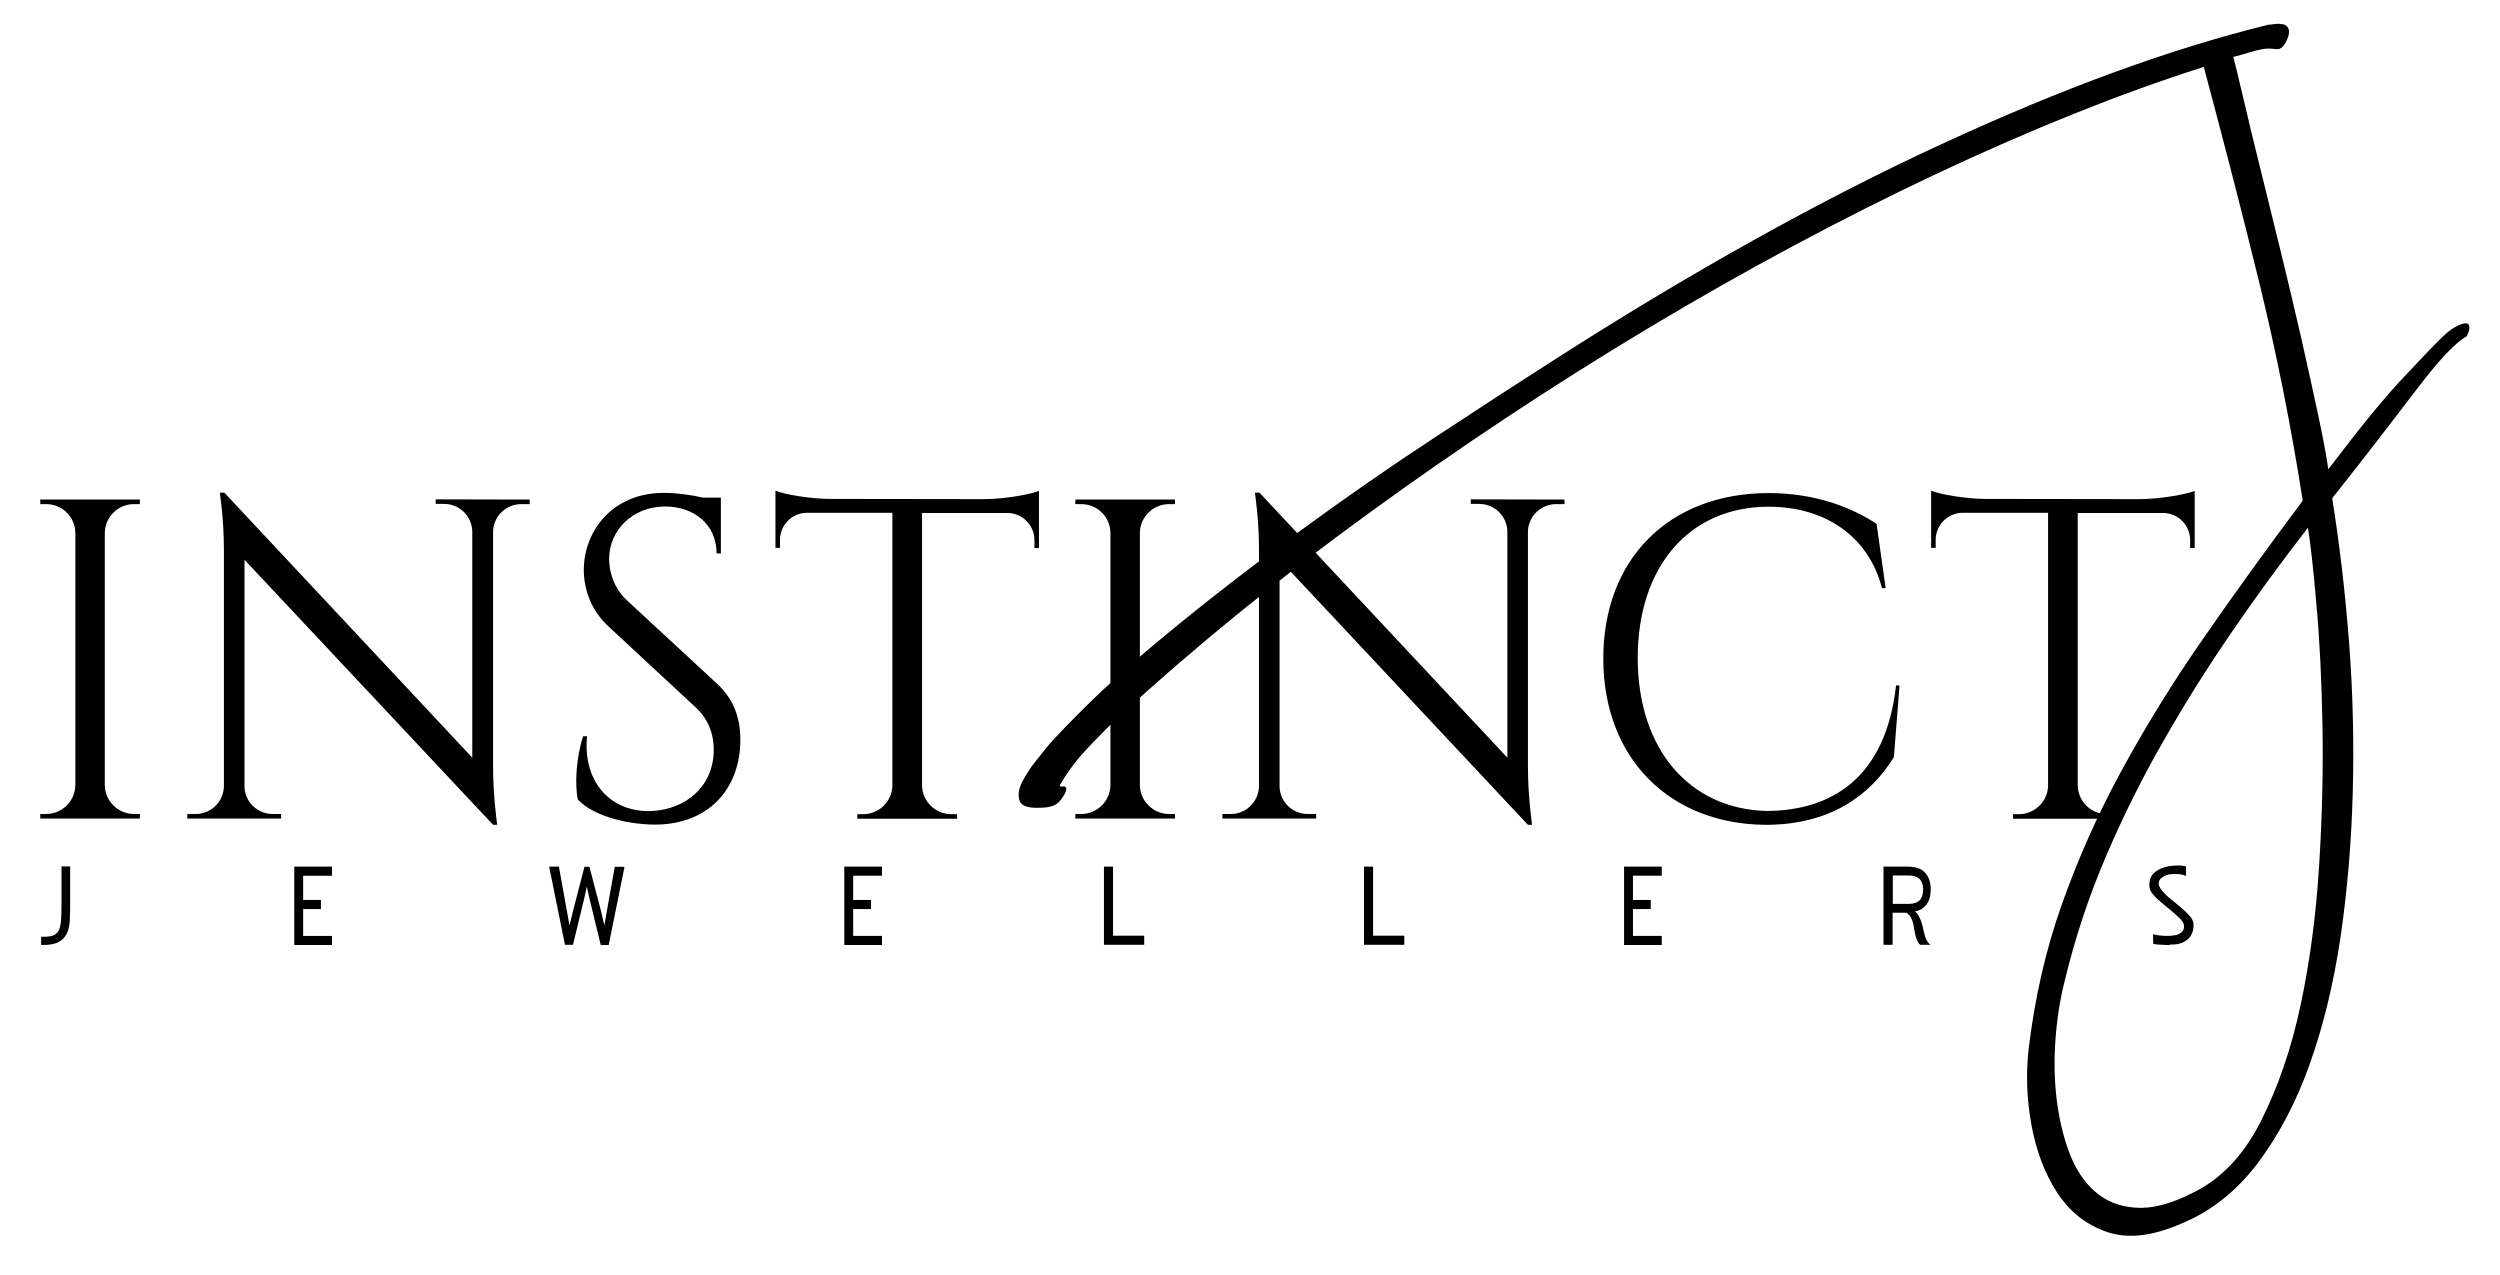 <?xml version="1.0" encoding="utf-8"?>
<!-- Generator: Adobe Illustrator 25.4.0, SVG Export Plug-In . SVG Version: 6.00 Build 0)  -->
<svg version="1.1" id="Layer_1" xmlns="http://www.w3.org/2000/svg" xmlns:xlink="http://www.w3.org/1999/xlink" x="0px" y="0px"
	 viewBox="0 0 1154.5 588.6" style="enable-background:new 0 0 1154.5 588.6;" xml:space="preserve">
<g>
	<g>
		<g>
			<path d="M1125.5,158c3.3-3.5,6.1-5.8,8.3-7c2.3-1.2,3.9-1.8,5-1.7s1.6,0.8,1.6,2s-0.5,2.6-1.4,4.1c-5.1,2.7-12.8,11-23.3,24.8
				s-23.3,30.5-38.7,49.9c3.4,21.1,6,43.3,7.8,66.6c1.8,23.2,2.3,46.3,1.7,69.3c-0.6,22.9-2.5,45.1-5.6,66.5
				c-3.2,21.4-7.9,41-14.2,58.7c-6.3,17.8-14.4,33.1-24.2,46.1c-9.9,13-21.7,22.3-35.5,27.9c-13.4,5.8-24.8,7-34.3,3.6
				c-9.5-3.3-17.1-9.4-22.8-18.2c-5.7-8.8-9.6-19.2-11.8-31.2c-2.2-12.1-2.6-23.9-1.2-35.6c2.8-23.1,7.8-45.1,15.2-66
				c7.4-20.9,16.5-41.5,27.5-61.7s23.5-40.6,37.7-61c14.1-20.4,29.5-41.7,46.1-63.9c-5.4-34.5-12.1-68.1-20.1-100.8
				s-16.6-65.9-25.6-99.5C979.6,43,938.5,59.5,894.4,80.2c-44.1,20.8-88.4,44.5-132.8,71.1c-44.4,26.6-87.7,55.3-129.9,86
				c-42.2,30.7-80.7,62.1-115.4,94c-7.7,7.5-13.2,13.2-16.8,17.2c-3.5,4-6.7,8.4-9.6,13.3c-0.8,1.1-0.5,1.6,0.7,1.4
				c1.3-0.2,1.9,0.3,1.8,1.4c-0.1,1.1-1,2.8-2.7,5c-1.7,2.3-4.8,3.4-9.2,3.4c-5.7,0.3-8.9-0.8-9.7-3.3s-0.4-5.4,1.3-8.7
				s3.8-6.6,6.5-9.9c2.7-3.3,4.7-5.9,6.2-7.7c15.4-16.8,33.1-33.4,53.3-50c20.1-16.6,40.7-32.5,61.8-47.9s41.8-29.8,62.1-43.1
				c20.3-13.4,38.5-25.2,54.6-35.5c64.1-41.1,124-74.5,179.7-100.2c55.7-25.8,106.1-44.2,151.3-55.3c0.7,0,1.7-0.1,2.9-0.3
				c1.3-0.2,2.5-0.1,3.7,0.1s2,0.8,2.5,1.8c0.5,0.9,0.5,2.2,0,3.9c-1.5,4.2-3.4,6.2-5.6,5.8c-2.2-0.3-4.3-0.4-6.2,0
				c-1.9,0.3-4,0.9-6.4,1.6s-4.7,1.4-7.2,2c1.1,3.9,2.6,10.4,4.8,19.6c2.1,9.1,4.7,19.8,7.7,31.9c3,12.1,6.2,25,9.5,38.6
				s6.5,26.9,9.4,39.7s5.5,24.7,7.8,35.4c2.3,10.8,3.9,19.2,4.7,25.2c14.9-19.6,26.6-33.9,35.2-42.9
				C1118.9,164.8,1123.9,159.5,1125.5,158z M1012.7,550.8c12.8-6.2,23.3-17.1,31.3-32.9c8-15.8,14.2-33.8,18.5-54.1
				s7.1-41.8,8.5-64.5s1.9-44.4,1.5-65.1c-0.4-20.7-1.3-39.1-2.8-55.3c-1.4-16.2-2.7-27.9-3.9-35.2c-11.8,15.2-23.3,30.9-34.5,47.2
				c-11.2,16.3-21.8,33-31.7,50.4c-10,17.3-19,35.3-27,54s-14.4,38-19.2,58c-2.1,8.3-3.5,17.3-4.2,26.9c-0.7,9.6-0.5,18.8,0.6,27.7
				c1.1,8.8,3,17,5.8,24.4s6.7,13.4,11.8,17.9c5.1,4.5,11.3,7,18.7,7.5C993.7,558.3,1002.5,556,1012.7,550.8z"/>
		</g>
	</g>
	<g>
		<g>
			<g>
				<path d="M19,436.4v-3.8c0.2,0,0.4,0,0.6,0c0.2,0,0.5,0,0.7,0c1.9,0,3.4-0.2,4.5-0.7s1.9-1.3,2.4-2.4c0.5-1.1,0.8-2.6,1-4.4
					c0.1-1.8,0.2-4.1,0.2-6.8v-18.2h4v18c0,2.6-0.1,5.1-0.2,7.3c-0.1,2.2-0.6,4.2-1.4,5.8c-0.8,1.6-2,2.9-3.7,3.8
					c-1.7,0.9-4,1.4-7.1,1.4L19,436.4L19,436.4z"/>
				<path d="M135.9,436.3v-36.1h17.4v4.2H140v11.2h8.2v4.2H140v12.4h13.3v4.2h-17.4V436.3z"/>
				<path d="M277.4,436.3l-5.1-21l-1.3-5.9l-1.3,5.9l-5.1,21h-3.7l-7.3-36.1h4.5l4.9,27.2l1.7-7l5.2-20.1h2.3l5.3,20.2l1.6,6.9
					l1.2-7l3.6-20.1h4.5l-7.3,36.1h-3.7V436.3z"/>
				<path d="M389.9,436.3v-36.1h17.4v4.2H394v11.2h8.2v4.2H394v12.4h13.3v4.2h-17.4V436.3z"/>
				<path d="M509.8,436.3v-36.1h4.2v31.9h14.4v4.2L509.8,436.3L509.8,436.3z"/>
				<path d="M629.9,436.3v-36.1h4.2v31.9h14.4v4.2L629.9,436.3L629.9,436.3z"/>
				<path d="M750,436.3v-36.1h17.4v4.2h-13.3v11.2h8.2v4.2h-8.2v12.4h13.3v4.2H750V436.3z"/>
				<path d="M886.8,436.3c-0.7-0.4-1.2-1.3-1.7-2.6s-0.9-3.2-1.3-5.5c-0.2-1.9-0.7-3.3-1.3-4.4c-0.6-1.1-1.3-1.8-2.1-2.3H874v14.8
					h-4.2v-36.1h10.8c3.9,0,6.7,0.9,8.4,2.8s2.6,4.4,2.6,7.6c0,3.2-0.7,5.6-2.1,7.3s-3.2,2.7-5.3,3c0.2,0.1,0.5,0.3,0.8,0.6
					s0.6,0.6,0.9,1.2c0.3,0.5,0.6,1.2,1,2c0.3,0.8,0.7,1.9,1,3.2c0.4,2.2,0.9,4,1.4,5.4c0.6,1.4,1.3,2.4,2.2,3H886.8z M881.6,417.4
					c4.3,0,6.5-2.2,6.5-6.6c0-4.3-2.2-6.5-6.5-6.5h-7.5v13.1H881.6z"/>
				<path d="M1002,436.4c-1.3,0-2.4,0-3.3-0.1c-0.9,0-1.6-0.1-2.2-0.1c-0.6-0.1-1-0.1-1.4-0.2c-0.4-0.1-0.6-0.2-0.8-0.3v-4.3
					c0.9,0.3,1.9,0.5,3,0.6s2.3,0.2,3.5,0.2c1,0,1.9-0.1,2.9-0.2c0.9-0.1,1.8-0.3,2.5-0.7c0.7-0.3,1.3-0.7,1.7-1.3
					c0.4-0.5,0.7-1.2,0.7-2.1c0-0.4-0.1-0.8-0.2-1.3c-0.2-0.4-0.5-1-1.1-1.7c-0.5-0.7-1.4-1.5-2.5-2.5s-2.6-2.3-4.5-3.8
					s-3.3-2.8-4.4-3.8c-1-1-1.8-1.9-2.3-2.6c-0.5-0.7-0.8-1.4-0.9-2s-0.1-1.2-0.1-1.9c0-1.3,0.3-2.5,0.9-3.6s1.5-1.9,2.7-2.7
					c1.2-0.7,2.5-1.3,4.1-1.7s3.4-0.6,5.3-0.6c1,0,1.8,0,2.3,0.1s1.1,0.2,1.6,0.3v4.4c-1.3-0.6-3-0.9-5-0.9c-0.9,0-1.8,0.1-2.7,0.2
					c-0.9,0.2-1.7,0.4-2.4,0.8c-0.7,0.4-1.3,0.8-1.8,1.4c-0.5,0.6-0.7,1.3-0.7,2.1c0,0.9,0.6,2.1,1.7,3.4c1.1,1.4,3,3.1,5.7,5.2
					c2.1,1.7,3.7,3.1,4.9,4.2c1.2,1.1,2,2.1,2.6,2.8c0.5,0.8,0.9,1.5,1,2c0.1,0.6,0.2,1.1,0.2,1.7c0,1-0.2,2-0.5,3.1
					c-0.4,1-0.9,2-1.7,2.8c-0.8,0.8-1.8,1.5-3.1,2.1c-1.3,0.5-2.8,0.8-4.7,0.8h-1V436.4z"/>
			</g>
		</g>
		<g>
			<g>
				<path d="M64.6,378h-46v-2.1h2.7c7.4,0,13.3-5.9,13.5-13.2V245.9c-0.2-7.3-6.1-13.1-13.5-13.1h-2.7v-2.1h46v2.1h-2.7
					c-7.3,0-13.3,5.8-13.5,13.1v116.8c0.1,7.2,6.1,13.2,13.5,13.2h2.7L64.6,378z"/>
				<path d="M244.6,230.7v2.1h-3.9c-7,0-12.8,5.6-13,12.6v108.7c0,13.6,1.9,26.8,1.9,26.8h-1.9L112.9,258.5v104.8
					c0.2,7,5.9,12.6,13,12.6h3.9v2.1H86.5v-2.1h3.9c7.1,0,12.8-5.7,13-12.7V253.8c0-14.4-1.9-26.3-1.9-26.3h2.1l114.5,122.4V245.5
					c-0.1-7.1-5.9-12.8-13-12.8h-3.9v-2.1L244.6,230.7z"/>
				<path d="M331.3,315.9c8.4,7.8,10.6,17.2,10.6,25.6c0,23.3-15.2,39.3-39.4,39.3c-10.3,0-27.3-2.9-35.6-11.5
					c-1.6-6.5-0.8-19.9,2.4-29.3h1.8c-2.1,21.7,11.6,35.6,30.3,34.5c15.4-0.9,28.2-11.4,28.2-28.2c0-8.2-3-14.7-8.3-19.6L281,289.3
					c-8.5-7.8-11.4-17.9-11.4-26.1c0-17.7,13-35.6,37-35.6c5.5,0,12.5,0.9,18,2.2h8.3v2.5v23.3h-2c0.1-13.5-10.6-21.7-23.7-21.7
					c-15.5,0-25.9,11.4-25.9,24.2c0,5.5,1.8,13.3,8.5,19.4L331.3,315.9z"/>
				<path d="M454.5,230.5c9.1,0,21.4-2.2,25.3-3.8v26.4h-2.1v-3.7c0-6.7-5.3-12.2-12-12.5h-39.9v126c0.2,7.2,6.2,13.1,13.5,13.1h2.7
					v2.1h-46.1V376h2.7c7.2,0,13.2-5.7,13.5-12.9V236.8h-39.9c-6.7,0.3-12,5.8-12,12.5v3.7h-2.1v-26.4c3.9,1.7,16.2,3.8,25.3,3.8
					L454.5,230.5L454.5,230.5z"/>
				<path d="M542.6,378h-46v-2.1h2.7c7.4,0,13.3-5.9,13.5-13.2V245.9c-0.2-7.3-6.1-13.1-13.5-13.1h-2.7v-2.1h46v2.1h-2.7
					c-7.3,0-13.3,5.8-13.5,13.1v116.8c0.1,7.2,6.1,13.2,13.5,13.2h2.7L542.6,378z"/>
				<path d="M722.5,230.7v2.1h-3.9c-7,0-12.8,5.6-13,12.6v108.7c0,13.6,1.9,26.8,1.9,26.8h-1.9L590.9,258.5v104.8
					c0.2,7,5.9,12.6,13,12.6h3.9v2.1h-43.3v-2.1h3.9c7.1,0,12.8-5.7,13-12.7V253.8c0-14.4-1.9-26.3-1.9-26.3h2.1l114.5,122.4V245.5
					c-0.1-7.1-5.9-12.8-13-12.8h-3.9v-2.1L722.5,230.7z"/>
				<path d="M877.2,316.6l-2.6,33c-11.1,18.1-29.9,31.3-59.1,31.3c-44-0.2-75.1-30.3-75.1-76.8c0-45.7,30.1-76.4,76.4-76.4
					c20.6,0,37.4,6.1,49.8,14.2l4.2,29.7h-1.7c-6.4-24.6-27-37.6-52.3-37.6c-37,0-60.5,28-60.5,69.8c0,42.3,24,69.8,59.4,70.7
					c29.9-0.1,55.1-15,59.9-58L877.2,316.6z"/>
				<path d="M988.2,230.5c9.1,0,21.4-2.2,25.3-3.8v26.4h-2.1v-3.7c0-6.7-5.3-12.2-12-12.5h-39.9v126c0.2,7.2,6.2,13.1,13.5,13.1h2.7
					v2.1h-46.1V376h2.7c7.2,0,13.2-5.7,13.5-12.9V236.8h-39.9c-6.7,0.3-12,5.8-12,12.5v3.7h-2.1v-26.4c3.9,1.7,16.2,3.8,25.3,3.8
					L988.2,230.5L988.2,230.5z"/>
			</g>
		</g>
	</g>
</g>
</svg>
